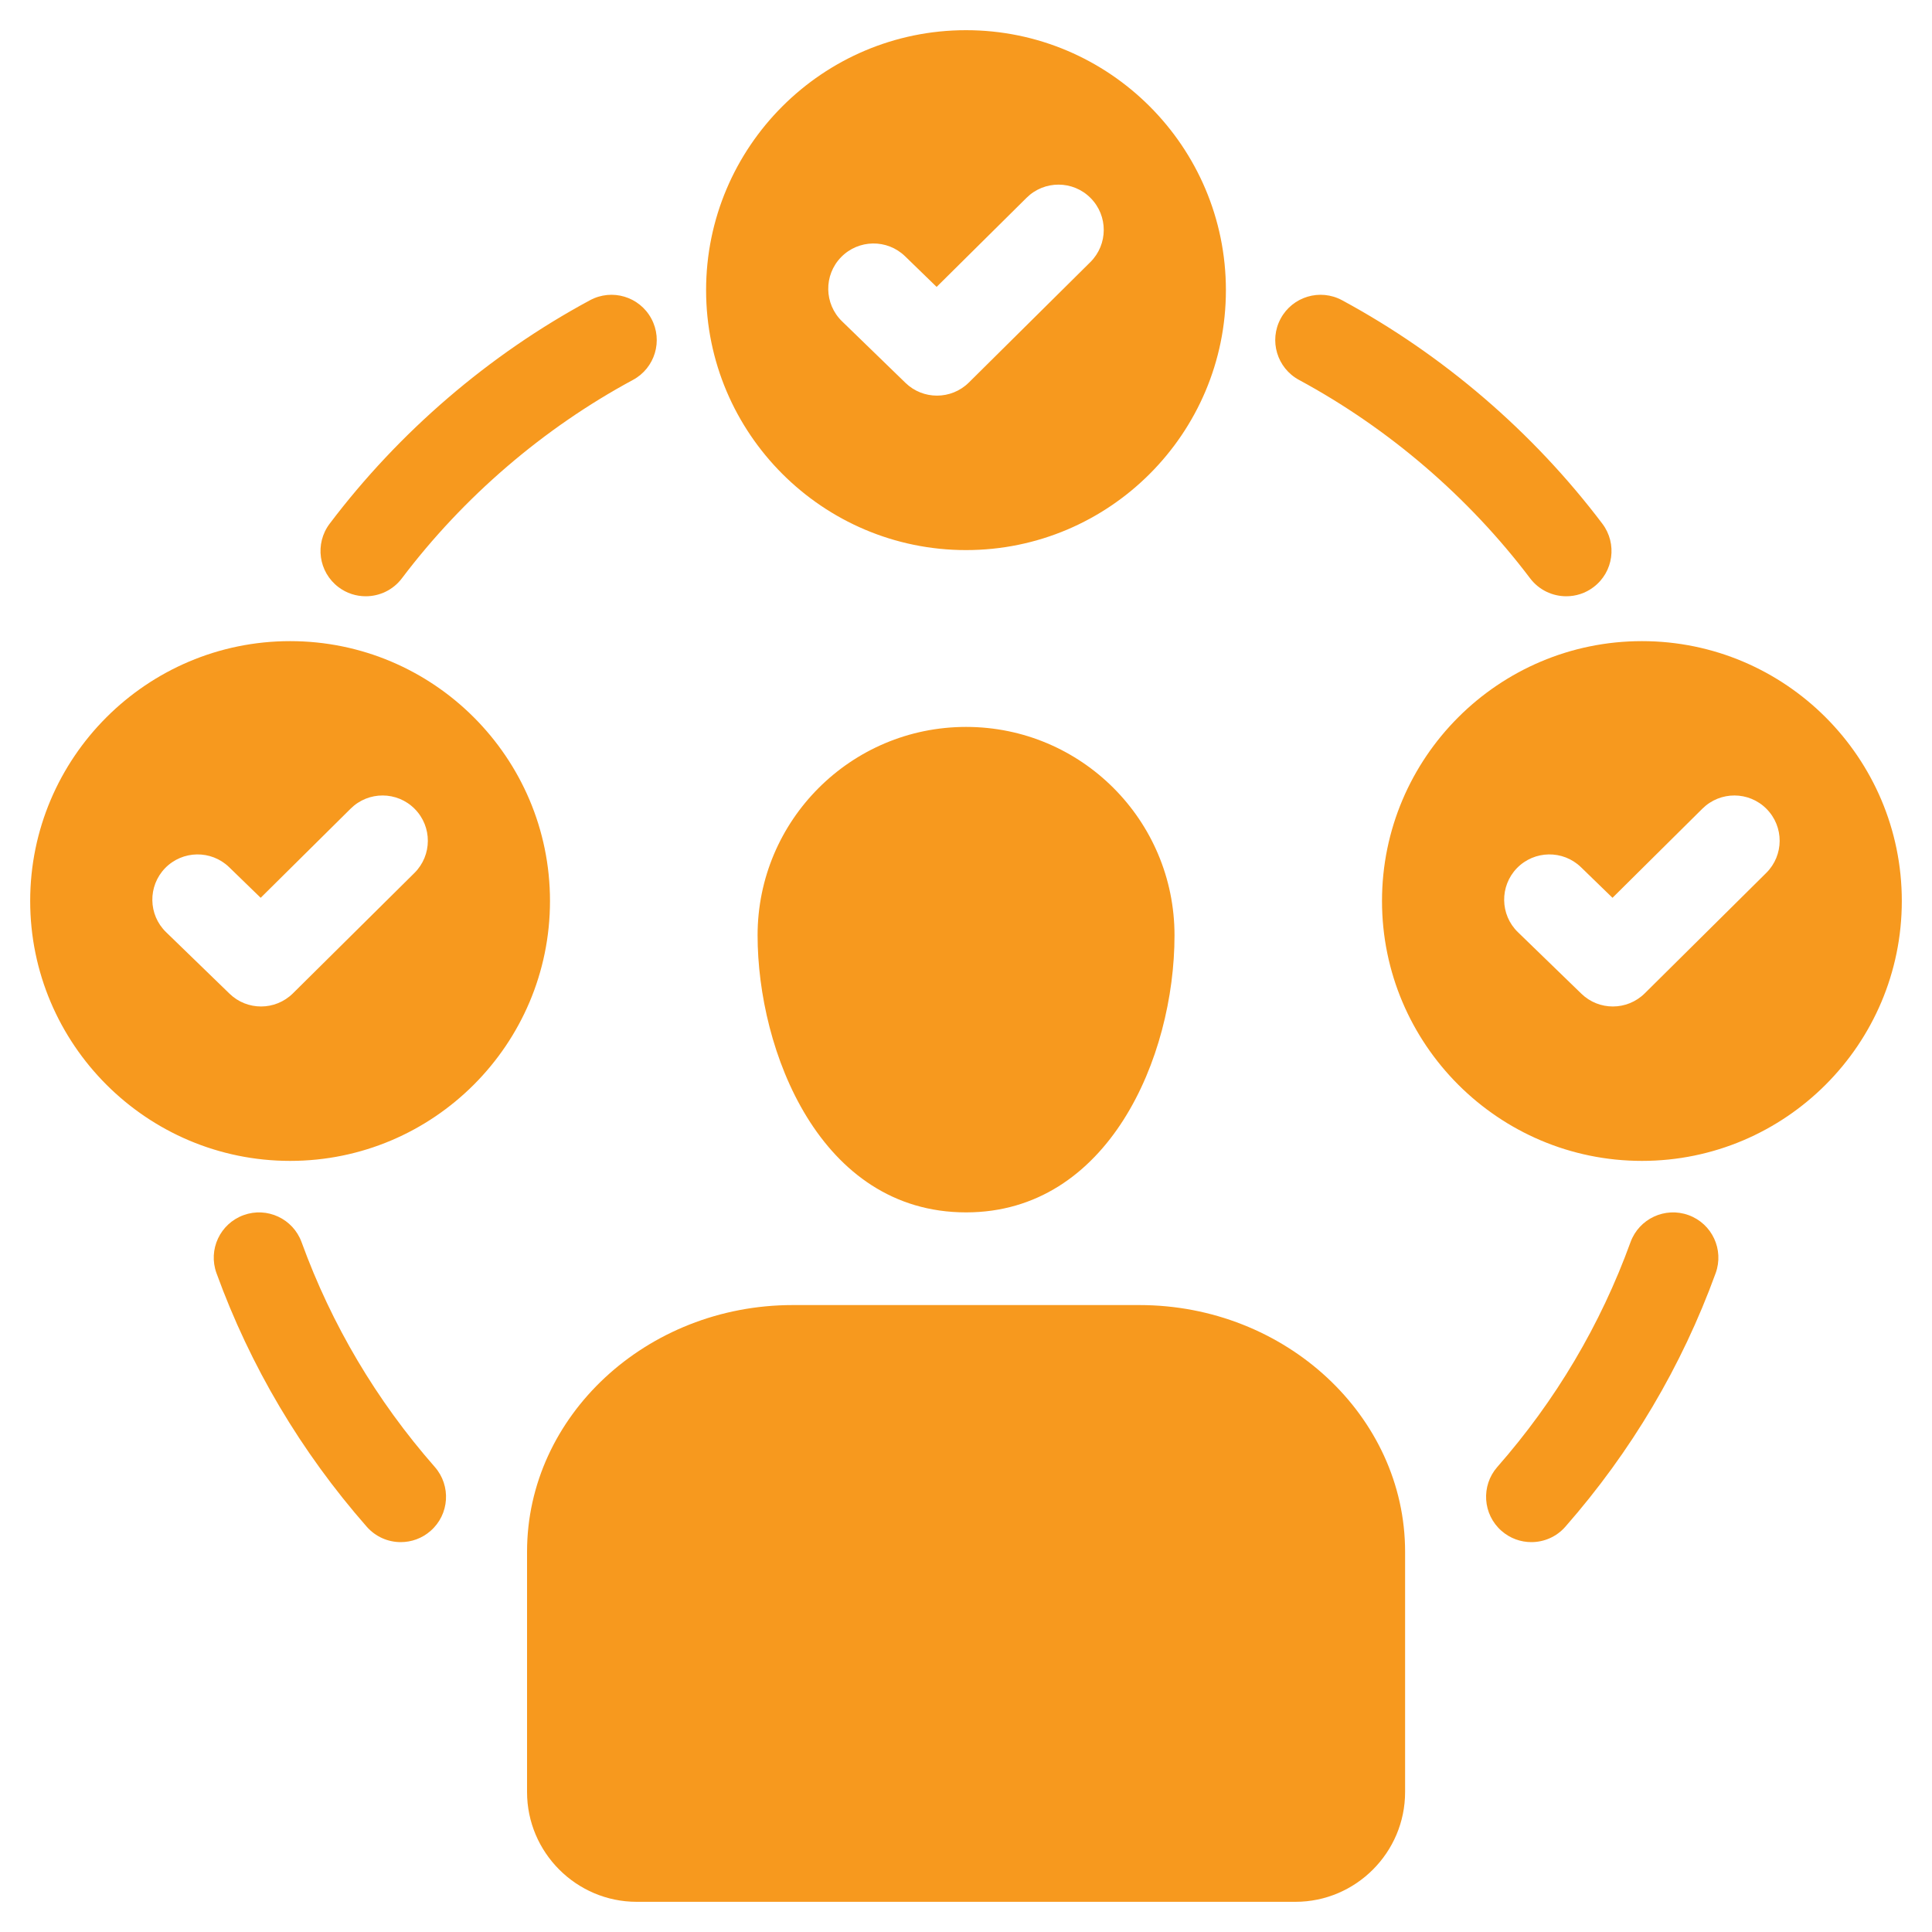 <?xml version="1.0" encoding="UTF-8"?>
<svg xmlns="http://www.w3.org/2000/svg" width="40" height="40" viewBox="0 0 40 40" fill="none">
  <g clip-path="url(#clip0_3056_97805)">
    <path d="M8.297 31.928C8.037 31.928 7.778 31.82 7.592 31.608C6.23 30.055 5.183 28.289 4.482 26.359C4.305 25.872 4.556 25.335 5.043 25.158C5.529 24.981 6.067 25.232 6.244 25.718C6.866 27.429 7.794 28.995 9.002 30.372C9.343 30.761 9.305 31.354 8.915 31.695C8.738 31.851 8.517 31.928 8.298 31.928L8.297 31.928ZM31.705 31.928C31.485 31.928 31.265 31.851 31.087 31.695C30.698 31.354 30.659 30.761 31 30.372C32.209 28.995 33.137 27.429 33.758 25.718C33.935 25.232 34.473 24.981 34.96 25.158C35.447 25.335 35.697 25.872 35.521 26.359C34.819 28.289 33.772 30.055 32.41 31.608C32.225 31.82 31.965 31.928 31.705 31.928H31.705ZM32.428 12.345C32.144 12.345 31.864 12.217 31.679 11.973C30.406 10.289 28.752 8.869 26.895 7.866C26.439 7.62 26.269 7.051 26.515 6.596C26.761 6.14 27.33 5.97 27.786 6.216C29.877 7.346 31.741 8.945 33.175 10.843C33.487 11.256 33.406 11.844 32.992 12.156C32.823 12.284 32.625 12.345 32.428 12.345ZM7.572 12.345C7.375 12.345 7.177 12.284 7.008 12.156C6.595 11.844 6.513 11.256 6.825 10.843C8.262 8.941 10.126 7.341 12.215 6.216C12.671 5.97 13.239 6.14 13.485 6.596C13.731 7.052 13.56 7.621 13.104 7.866C11.251 8.865 9.597 10.285 8.321 11.973C8.137 12.217 7.856 12.345 7.572 12.345V12.345ZM20.002 15.05C17.618 15.05 15.685 16.983 15.685 19.365C15.685 21.747 16.968 25.101 20.002 25.101C22.946 25.101 24.317 21.893 24.317 19.365C24.317 16.983 22.387 15.05 20.002 15.05ZM29.091 37.103V32.127C29.091 29.319 26.614 27.02 23.591 27.02H16.412C13.386 27.02 10.912 29.319 10.912 32.127V37.103C10.912 38.353 11.932 39.375 13.182 39.375H26.821C28.071 39.375 29.091 38.353 29.091 37.103ZM6.007 13.274C3.04 13.274 0.625 15.687 0.625 18.654C0.625 21.62 3.039 24.035 6.007 24.035C8.975 24.035 11.387 21.621 11.387 18.654C11.387 15.686 8.974 13.274 6.007 13.274ZM8.581 18.073L6.065 20.566C5.882 20.747 5.643 20.838 5.405 20.838C5.169 20.838 4.934 20.75 4.752 20.573L3.439 19.3C3.067 18.94 3.058 18.346 3.418 17.974C3.779 17.603 4.372 17.594 4.744 17.954L5.397 18.588L7.261 16.741C7.628 16.377 8.222 16.379 8.586 16.747C8.951 17.115 8.948 17.708 8.581 18.073V18.073ZM20.001 0.625C17.033 0.625 14.619 3.039 14.619 6.007C14.619 8.974 17.033 11.389 20.001 11.389C22.969 11.389 25.381 8.975 25.381 6.007C25.381 3.039 22.968 0.625 20.001 0.625ZM22.575 5.426L20.059 7.92C19.876 8.101 19.637 8.191 19.399 8.191C19.163 8.191 18.928 8.103 18.746 7.926L17.432 6.651C17.061 6.29 17.052 5.696 17.413 5.325C17.774 4.954 18.367 4.945 18.739 5.306L19.392 5.94L21.255 4.094C21.622 3.73 22.216 3.732 22.58 4.1C22.945 4.468 22.942 5.061 22.575 5.426H22.575ZM33.995 13.274C31.027 13.274 28.613 15.687 28.613 18.654C28.613 21.62 31.027 24.035 33.995 24.035C36.963 24.035 39.375 21.621 39.375 18.654C39.375 15.686 36.962 13.274 33.995 13.274ZM36.568 18.073L34.053 20.566C33.87 20.747 33.631 20.838 33.393 20.838C33.157 20.838 32.922 20.75 32.74 20.573L31.427 19.3C31.055 18.94 31.046 18.346 31.406 17.974C31.767 17.603 32.36 17.594 32.732 17.954L33.385 18.588L35.248 16.741C35.616 16.377 36.21 16.379 36.574 16.747C36.939 17.115 36.936 17.708 36.568 18.073V18.073Z" fill="#F7991E"></path>
  </g>
  <defs>
    <clipPath id="clip0_3056_97805">
      <rect width="40" height="40" fill="white"></rect>
    </clipPath>
  </defs>
</svg>
